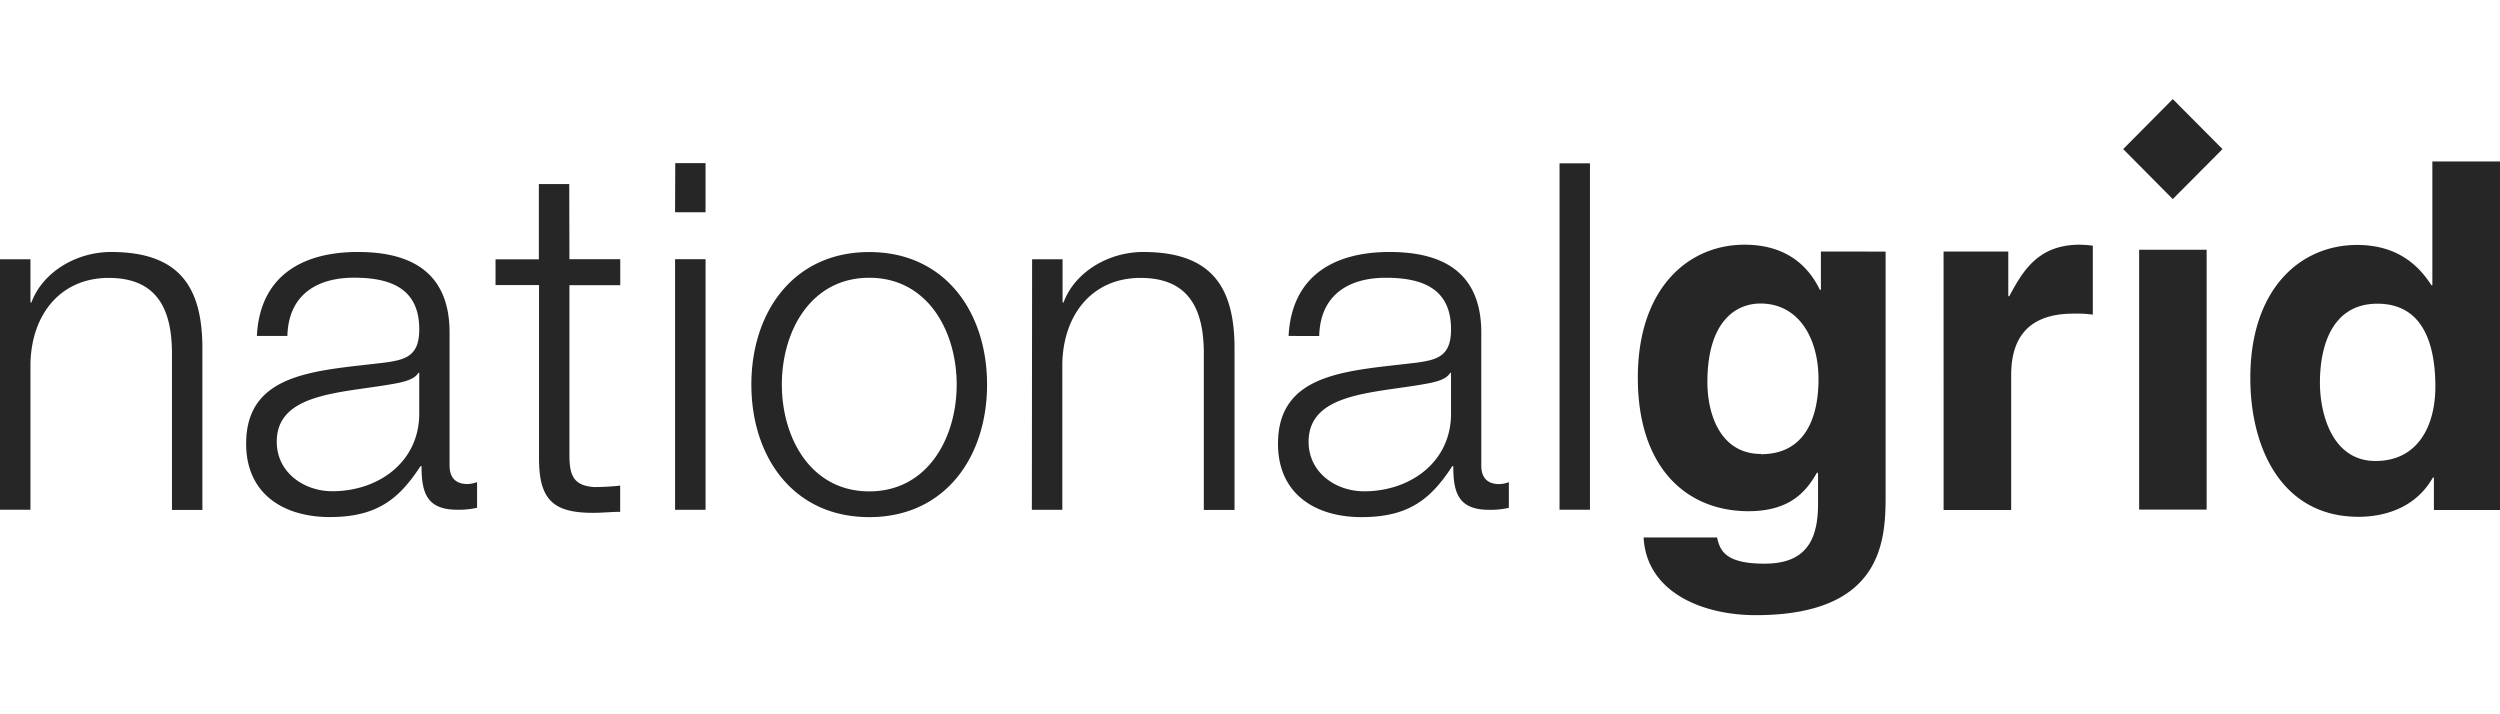 <svg xmlns="http://www.w3.org/2000/svg" width="140" height="40" viewBox="0 0 700 144.45">
  <defs>
    <style>
      .cls-1 {
        fill: #262626;
      }
    </style>
  </defs>
  <title>National_Grid_Logo_PMS_Greyscale_Footer</title>
  <g id="NG-LOGO-PMS">
    <path class="cls-1" d="M735.63,82.5l-13.92,14-13.89-14,13.89-14ZM712.29,183.45h18.9V110.68h-18.9Zm-89.11-72.27v10.73h-.28c-2.3-4.75-7.7-12.64-21.1-12.64-15.81,0-29.88,12.23-29.88,37.24,0,25.28,13.67,37.38,31,37.38,11.35,0,16.1-5.29,19.19-10.87l.27.27V182c0,11.7-4.87,16.58-15,16.58-11,0-12.44-3.66-13.27-7.33H573.54C574.36,206.59,590,213,604.92,213c35.42,0,36.38-20.79,36.38-33.3v-68.5ZM606.4,167.86c-11.22,0-15-10.88-15-20.12,0-16.85,7.85-22,14.87-22,10.56,0,16.24,9.52,16.24,21.19,0,9.93-3.24,21-16.1,21m51.13,15.62h18.92V145.83c0-8,2.72-17.26,17.45-17.26a34.08,34.08,0,0,1,5.41.28V109.54a34.47,34.47,0,0,0-3.65-.27c-11.5,0-15.82,7.07-19.74,14.42h-.28V111.18H657.53Zm155.8-97.59H794.39v34.67h-.26c-3-4.62-8.65-11.29-20.82-11.29-15.83,0-29.89,12.23-29.89,37.24,0,19.86,8.94,38.88,30.29,38.88,7.85,0,16.23-2.85,20.83-11h.28v9.1h18.51Zm-34.88,83.87c-12.18,0-15.55-13.31-15.55-21.89,0-11.41,4.05-22.15,16.09-22.15,13,0,16.23,11.69,16.23,23.25,0,10.73-4.73,20.79-16.77,20.79M113.33,183.48h8.53V142.57c.27-13.73,8.38-24,21.91-24,13.78,0,17.71,9.1,17.71,21.19v43.77H170V138.36c0-16.72-5.95-27.05-25.56-27.05-9.86,0-19.21,5.71-22.31,14.13h-.27V113.35h-8.53Zm0,0h8.53V142.56c.27-13.72,8.38-24,21.91-24,13.78,0,17.71,9.11,17.71,21.2v43.77H170V138.35c0-16.71-5.95-27-25.56-27-9.86,0-19.2,5.72-22.31,14.14h-.27v-12.1h-8.53Zm80.47-48.66c.28-11.41,8.12-16.31,18.66-16.31,10,0,18.26,2.86,18.26,14.42,0,7.74-3.92,8.69-11,9.51-18.38,2.17-37.47,2.85-37.47,22.56,0,14.13,10.56,20.53,23.42,20.53,13.38,0,19.46-5.18,25.42-14.27h.27c0,7.34,1.36,12.22,10,12.22a22.7,22.7,0,0,0,5.55-.55v-7.2a7.8,7.8,0,0,1-2.7.55c-3.4,0-5-1.9-5-5.17V133.88c0-18.77-13.39-22.57-25.69-22.57-16,0-27.46,7.07-28.26,23.51Zm36.92,21.48c.14,13.73-11.36,22-24.34,22-8,0-15.56-5.29-15.56-13.86,0-13.72,18-13.59,32.47-16.17,2.29-.41,6.07-1.08,7.17-3.13h.26Zm42-64h-8.5v21.07H252.08v7.21h12.19v48c-.14,12,3.78,15.77,15.13,15.77,2.57,0,5-.28,7.58-.28v-7.34a63.84,63.84,0,0,1-7.31.41c-6.08-.41-6.9-3.66-6.9-9.23v-47.3H287v-7.21H272.77Zm0,0h-8.51v21.06H252.08v7.2h12.18v48c-.13,12,3.79,15.77,15.14,15.77,2.57,0,5-.27,7.58-.27v-7.34a66.15,66.15,0,0,1-7.3.41c-6.09-.41-6.91-3.67-6.91-9.24V120.54H287v-7.2H272.77Zm29.63,7.89h8.53V86.44H302.4Zm0,83.31h8.53V113.35H302.4Zm0,0h8.54V113.34h-8.54Zm87.36-35.06c0-20.12-11.62-37.11-33-37.11s-33,17-33,37.11,11.62,37.11,33,37.11,33-17,33-37.11m-57.46,0c0-15,8.11-29.91,24.48-29.91s24.47,15,24.47,29.91-8.11,29.9-24.47,29.9-24.48-14.95-24.48-29.9m70,35.06h8.53V142.57c.27-13.73,8.37-24,21.9-24,13.81,0,17.73,9.1,17.73,21.19v43.77H459V138.36c0-16.72-5.95-27.05-25.56-27.05-9.88,0-19.2,5.71-22.32,14.13h-.27V113.35h-8.53Zm0,0h8.52V142.56c.27-13.72,8.37-24,21.9-24,13.81,0,17.73,9.11,17.73,21.2v43.77H459V138.35c0-16.71-5.95-27-25.57-27-9.87,0-19.19,5.72-22.31,14.14h-.27v-12.1h-8.52Zm80.46-48.66c.27-11.41,8.12-16.31,18.65-16.31,10,0,18.26,2.86,18.26,14.42,0,7.74-3.91,8.69-11,9.51-18.39,2.17-37.45,2.85-37.45,22.56,0,14.13,10.55,20.53,23.39,20.53,13.39,0,19.47-5.18,25.42-14.27h.27c0,7.34,1.35,12.22,10,12.22a22.94,22.94,0,0,0,5.56-.55v-7.2a7.91,7.91,0,0,1-2.72.55c-3.38,0-5-1.9-5-5.17V133.88c0-18.77-13.38-22.57-25.69-22.57-16,0-27.43,7.07-28.26,23.51Zm36.91,21.48c.15,13.73-11.35,22-24.33,22-8,0-15.55-5.29-15.55-13.86,0-13.72,18-13.59,32.45-16.17,2.3-.41,6.08-1.08,7.17-3.13h.26ZM550,183.48h8.5v-97H550Zm0,0h8.52v-97H550Z" transform="translate(-113.33 -68.53)"/>
  </g>
</svg>
